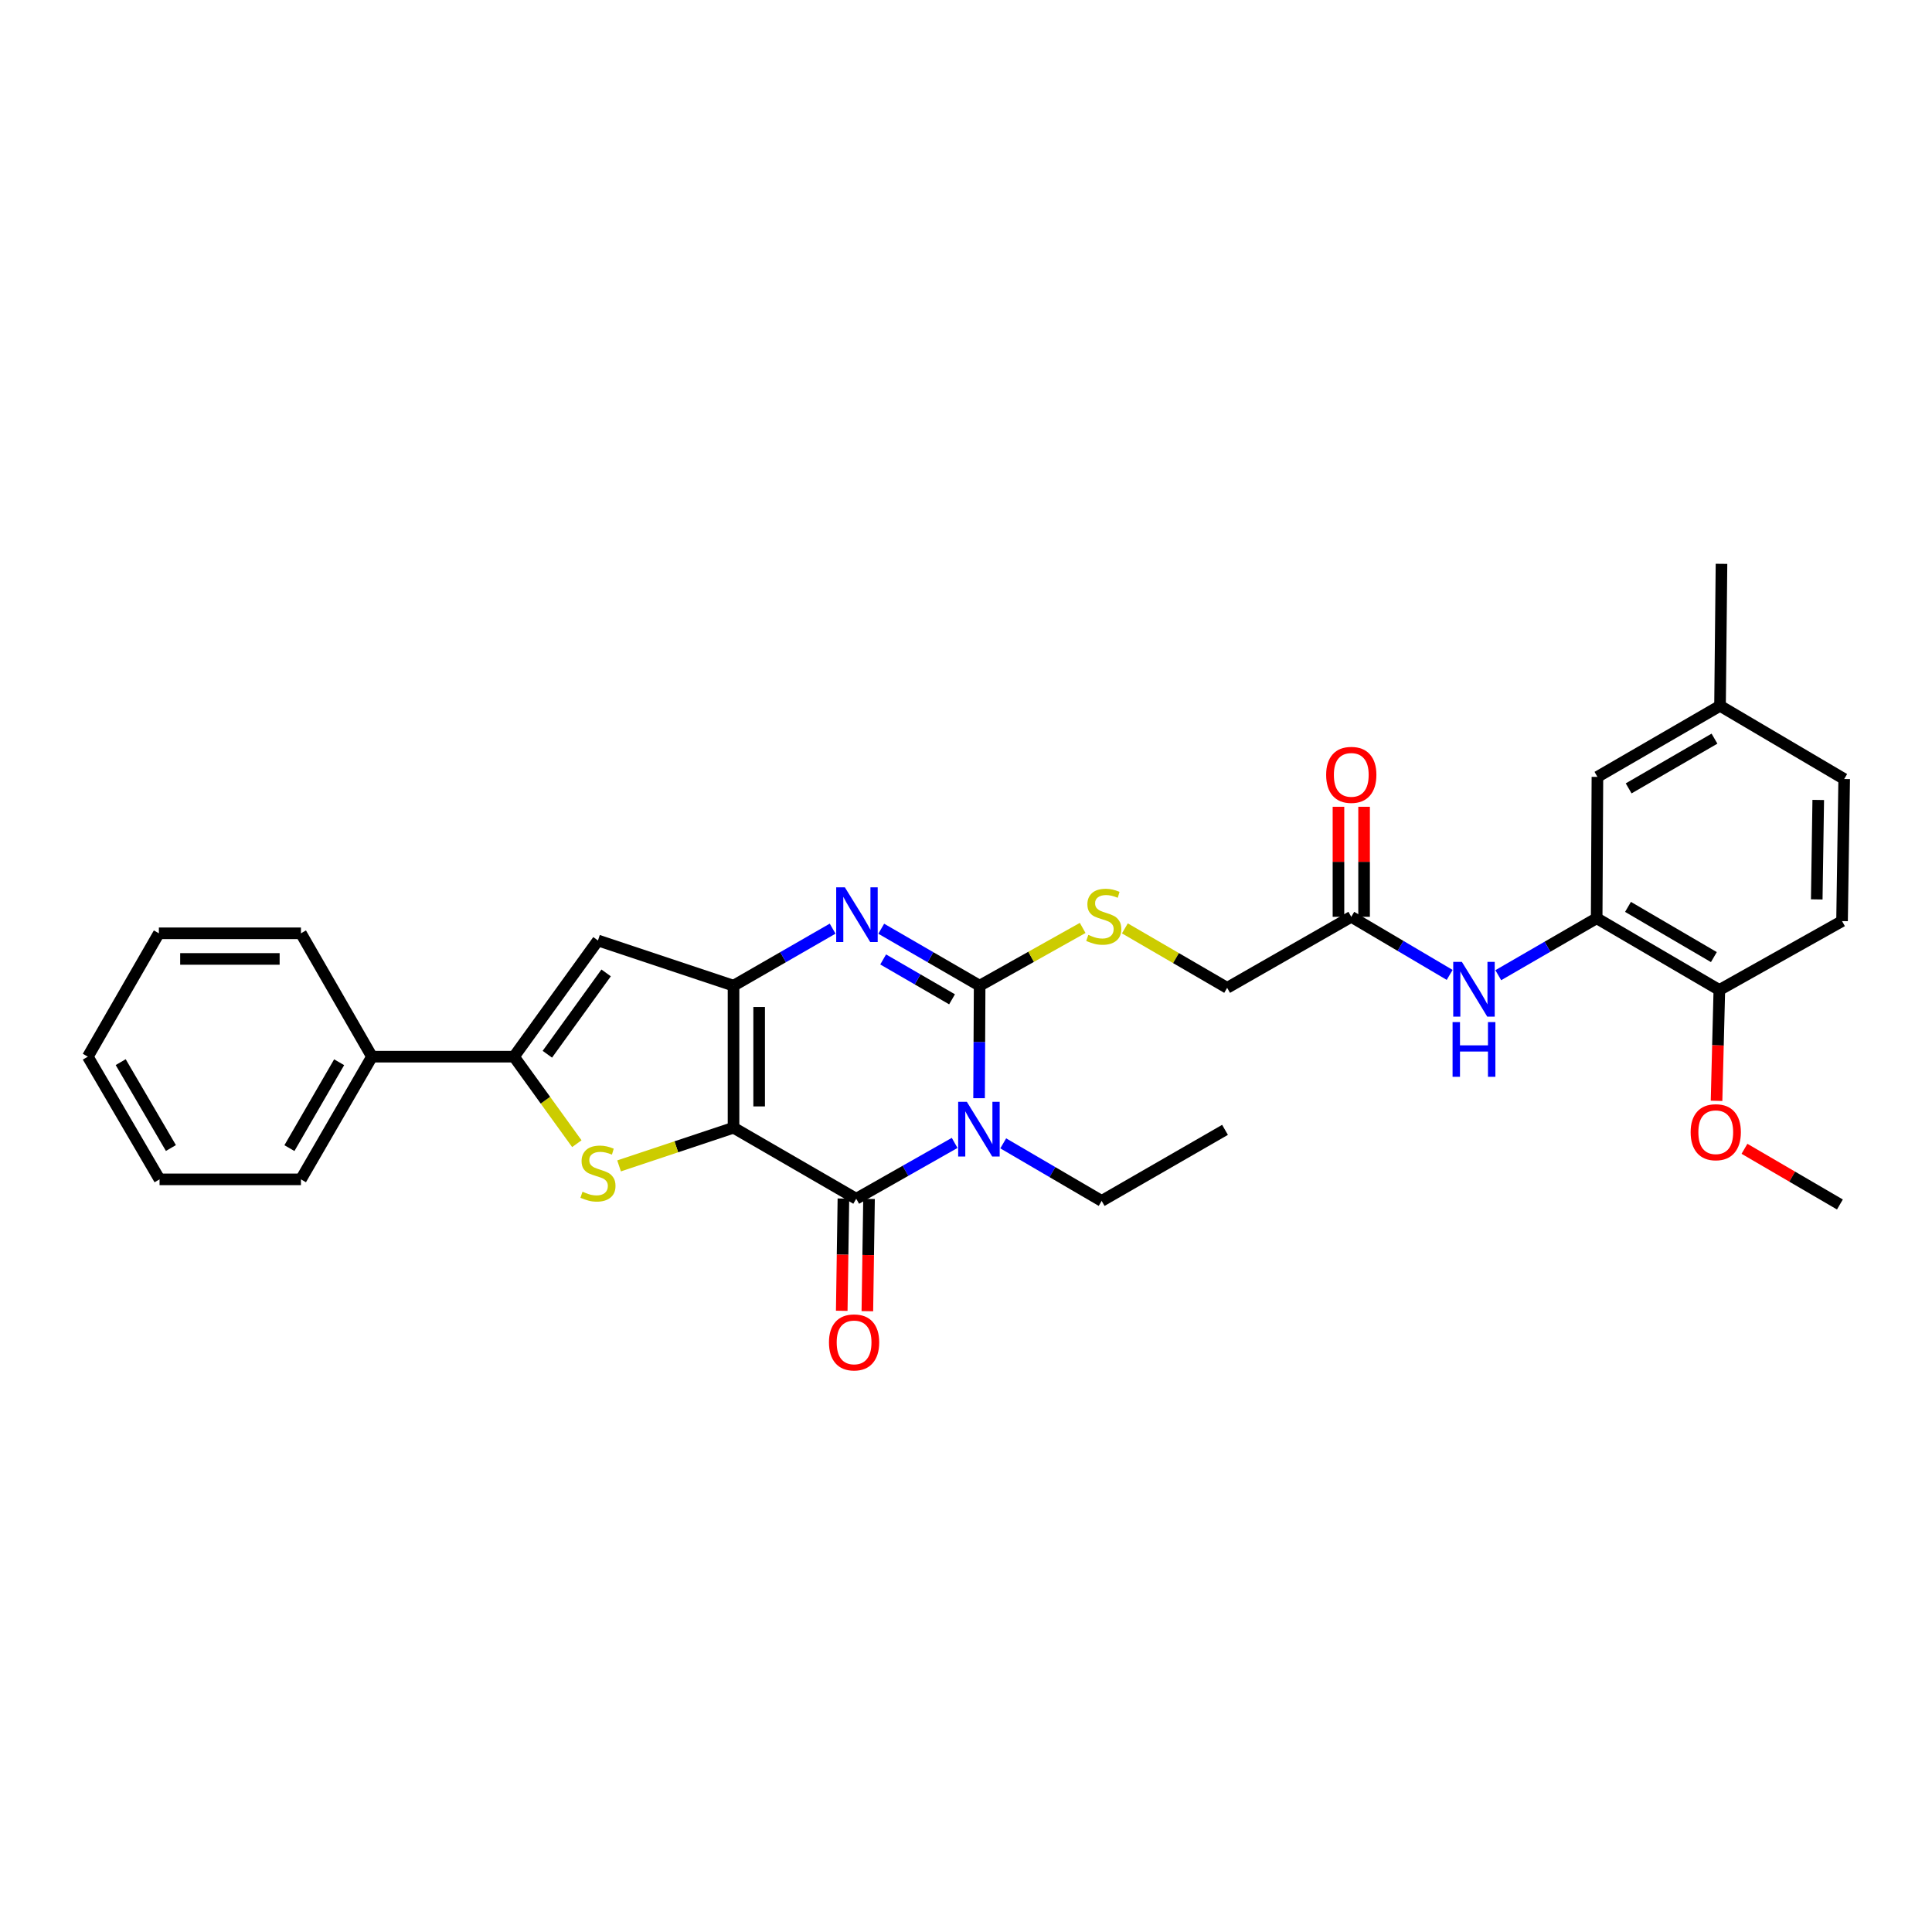 <?xml version='1.0' encoding='iso-8859-1'?>
<svg version='1.1' baseProfile='full'
              xmlns='http://www.w3.org/2000/svg'
                      xmlns:rdkit='http://www.rdkit.org/xml'
                      xmlns:xlink='http://www.w3.org/1999/xlink'
                  xml:space='preserve'
width='1000px' height='1000px' viewBox='0 0 1000 1000'>
<!-- END OF HEADER -->
<rect style='opacity:1.0;fill:#FFFFFF;stroke:none' width='1000' height='1000' x='0' y='0'> </rect>
<path class='bond-1' d='M 379.674,583.706 L 379.674,510.191' style='fill:none;fill-rule:evenodd;stroke:#000000;stroke-width:6px;stroke-linecap:butt;stroke-linejoin:miter;stroke-opacity:1' />
<path class='bond-1' d='M 392.935,572.679 L 392.935,521.218' style='fill:none;fill-rule:evenodd;stroke:#000000;stroke-width:6px;stroke-linecap:butt;stroke-linejoin:miter;stroke-opacity:1' />
<path class='bond-2' d='M 379.674,583.706 L 443.178,620.468' style='fill:none;fill-rule:evenodd;stroke:#000000;stroke-width:6px;stroke-linecap:butt;stroke-linejoin:miter;stroke-opacity:1' />
<path class='bond-5' d='M 379.674,583.706 L 350.054,593.586' style='fill:none;fill-rule:evenodd;stroke:#000000;stroke-width:6px;stroke-linecap:butt;stroke-linejoin:miter;stroke-opacity:1' />
<path class='bond-5' d='M 350.054,593.586 L 320.433,603.466' style='fill:none;fill-rule:evenodd;stroke:#CCCC00;stroke-width:6px;stroke-linecap:butt;stroke-linejoin:miter;stroke-opacity:1' />
<path class='bond-0' d='M 494.124,591.57 L 468.651,606.019' style='fill:none;fill-rule:evenodd;stroke:#0000FF;stroke-width:6px;stroke-linecap:butt;stroke-linejoin:miter;stroke-opacity:1' />
<path class='bond-0' d='M 468.651,606.019 L 443.178,620.468' style='fill:none;fill-rule:evenodd;stroke:#000000;stroke-width:6px;stroke-linecap:butt;stroke-linejoin:miter;stroke-opacity:1' />
<path class='bond-3' d='M 506.769,568.427 L 506.913,539.309' style='fill:none;fill-rule:evenodd;stroke:#0000FF;stroke-width:6px;stroke-linecap:butt;stroke-linejoin:miter;stroke-opacity:1' />
<path class='bond-3' d='M 506.913,539.309 L 507.058,510.191' style='fill:none;fill-rule:evenodd;stroke:#000000;stroke-width:6px;stroke-linecap:butt;stroke-linejoin:miter;stroke-opacity:1' />
<path class='bond-17' d='M 519.269,591.799 L 544.742,606.693' style='fill:none;fill-rule:evenodd;stroke:#0000FF;stroke-width:6px;stroke-linecap:butt;stroke-linejoin:miter;stroke-opacity:1' />
<path class='bond-17' d='M 544.742,606.693 L 570.215,621.588' style='fill:none;fill-rule:evenodd;stroke:#000000;stroke-width:6px;stroke-linecap:butt;stroke-linejoin:miter;stroke-opacity:1' />
<path class='bond-4' d='M 379.674,510.191 L 405.323,495.431' style='fill:none;fill-rule:evenodd;stroke:#000000;stroke-width:6px;stroke-linecap:butt;stroke-linejoin:miter;stroke-opacity:1' />
<path class='bond-4' d='M 405.323,495.431 L 430.971,480.67' style='fill:none;fill-rule:evenodd;stroke:#0000FF;stroke-width:6px;stroke-linecap:butt;stroke-linejoin:miter;stroke-opacity:1' />
<path class='bond-7' d='M 379.674,510.191 L 309.503,486.786' style='fill:none;fill-rule:evenodd;stroke:#000000;stroke-width:6px;stroke-linecap:butt;stroke-linejoin:miter;stroke-opacity:1' />
<path class='bond-12' d='M 436.549,620.369 L 436.116,649.418' style='fill:none;fill-rule:evenodd;stroke:#000000;stroke-width:6px;stroke-linecap:butt;stroke-linejoin:miter;stroke-opacity:1' />
<path class='bond-12' d='M 436.116,649.418 L 435.684,678.467' style='fill:none;fill-rule:evenodd;stroke:#FF0000;stroke-width:6px;stroke-linecap:butt;stroke-linejoin:miter;stroke-opacity:1' />
<path class='bond-12' d='M 449.808,620.567 L 449.376,649.615' style='fill:none;fill-rule:evenodd;stroke:#000000;stroke-width:6px;stroke-linecap:butt;stroke-linejoin:miter;stroke-opacity:1' />
<path class='bond-12' d='M 449.376,649.615 L 448.943,678.664' style='fill:none;fill-rule:evenodd;stroke:#FF0000;stroke-width:6px;stroke-linecap:butt;stroke-linejoin:miter;stroke-opacity:1' />
<path class='bond-9' d='M 507.058,510.191 L 533.721,495.243' style='fill:none;fill-rule:evenodd;stroke:#000000;stroke-width:6px;stroke-linecap:butt;stroke-linejoin:miter;stroke-opacity:1' />
<path class='bond-9' d='M 533.721,495.243 L 560.384,480.296' style='fill:none;fill-rule:evenodd;stroke:#CCCC00;stroke-width:6px;stroke-linecap:butt;stroke-linejoin:miter;stroke-opacity:1' />
<path class='bond-32' d='M 507.058,510.191 L 481.593,495.45' style='fill:none;fill-rule:evenodd;stroke:#000000;stroke-width:6px;stroke-linecap:butt;stroke-linejoin:miter;stroke-opacity:1' />
<path class='bond-32' d='M 481.593,495.45 L 456.128,480.709' style='fill:none;fill-rule:evenodd;stroke:#0000FF;stroke-width:6px;stroke-linecap:butt;stroke-linejoin:miter;stroke-opacity:1' />
<path class='bond-32' d='M 492.775,517.245 L 474.949,506.926' style='fill:none;fill-rule:evenodd;stroke:#000000;stroke-width:6px;stroke-linecap:butt;stroke-linejoin:miter;stroke-opacity:1' />
<path class='bond-32' d='M 474.949,506.926 L 457.124,496.607' style='fill:none;fill-rule:evenodd;stroke:#0000FF;stroke-width:6px;stroke-linecap:butt;stroke-linejoin:miter;stroke-opacity:1' />
<path class='bond-6' d='M 298.568,591.97 L 282.303,569.45' style='fill:none;fill-rule:evenodd;stroke:#CCCC00;stroke-width:6px;stroke-linecap:butt;stroke-linejoin:miter;stroke-opacity:1' />
<path class='bond-6' d='M 282.303,569.45 L 266.038,546.93' style='fill:none;fill-rule:evenodd;stroke:#000000;stroke-width:6px;stroke-linecap:butt;stroke-linejoin:miter;stroke-opacity:1' />
<path class='bond-14' d='M 266.038,546.93 L 192.53,546.93' style='fill:none;fill-rule:evenodd;stroke:#000000;stroke-width:6px;stroke-linecap:butt;stroke-linejoin:miter;stroke-opacity:1' />
<path class='bond-31' d='M 266.038,546.93 L 309.503,486.786' style='fill:none;fill-rule:evenodd;stroke:#000000;stroke-width:6px;stroke-linecap:butt;stroke-linejoin:miter;stroke-opacity:1' />
<path class='bond-31' d='M 283.306,545.676 L 313.731,503.575' style='fill:none;fill-rule:evenodd;stroke:#000000;stroke-width:6px;stroke-linecap:butt;stroke-linejoin:miter;stroke-opacity:1' />
<path class='bond-8' d='M 826.433,475.279 L 800.968,490.02' style='fill:none;fill-rule:evenodd;stroke:#000000;stroke-width:6px;stroke-linecap:butt;stroke-linejoin:miter;stroke-opacity:1' />
<path class='bond-8' d='M 800.968,490.02 L 775.504,504.761' style='fill:none;fill-rule:evenodd;stroke:#0000FF;stroke-width:6px;stroke-linecap:butt;stroke-linejoin:miter;stroke-opacity:1' />
<path class='bond-13' d='M 826.433,475.279 L 889.929,512.408' style='fill:none;fill-rule:evenodd;stroke:#000000;stroke-width:6px;stroke-linecap:butt;stroke-linejoin:miter;stroke-opacity:1' />
<path class='bond-13' d='M 842.651,469.401 L 887.099,495.392' style='fill:none;fill-rule:evenodd;stroke:#000000;stroke-width:6px;stroke-linecap:butt;stroke-linejoin:miter;stroke-opacity:1' />
<path class='bond-15' d='M 826.433,475.279 L 826.823,402.109' style='fill:none;fill-rule:evenodd;stroke:#000000;stroke-width:6px;stroke-linecap:butt;stroke-linejoin:miter;stroke-opacity:1' />
<path class='bond-18' d='M 582.232,480.526 L 608.701,495.915' style='fill:none;fill-rule:evenodd;stroke:#CCCC00;stroke-width:6px;stroke-linecap:butt;stroke-linejoin:miter;stroke-opacity:1' />
<path class='bond-18' d='M 608.701,495.915 L 635.17,511.303' style='fill:none;fill-rule:evenodd;stroke:#000000;stroke-width:6px;stroke-linecap:butt;stroke-linejoin:miter;stroke-opacity:1' />
<path class='bond-10' d='M 750.345,504.61 L 724.882,489.576' style='fill:none;fill-rule:evenodd;stroke:#0000FF;stroke-width:6px;stroke-linecap:butt;stroke-linejoin:miter;stroke-opacity:1' />
<path class='bond-10' d='M 724.882,489.576 L 699.418,474.542' style='fill:none;fill-rule:evenodd;stroke:#000000;stroke-width:6px;stroke-linecap:butt;stroke-linejoin:miter;stroke-opacity:1' />
<path class='bond-11' d='M 699.418,474.542 L 635.17,511.303' style='fill:none;fill-rule:evenodd;stroke:#000000;stroke-width:6px;stroke-linecap:butt;stroke-linejoin:miter;stroke-opacity:1' />
<path class='bond-16' d='M 706.048,474.542 L 706.048,446.065' style='fill:none;fill-rule:evenodd;stroke:#000000;stroke-width:6px;stroke-linecap:butt;stroke-linejoin:miter;stroke-opacity:1' />
<path class='bond-16' d='M 706.048,446.065 L 706.048,417.588' style='fill:none;fill-rule:evenodd;stroke:#FF0000;stroke-width:6px;stroke-linecap:butt;stroke-linejoin:miter;stroke-opacity:1' />
<path class='bond-16' d='M 692.788,474.542 L 692.788,446.065' style='fill:none;fill-rule:evenodd;stroke:#000000;stroke-width:6px;stroke-linecap:butt;stroke-linejoin:miter;stroke-opacity:1' />
<path class='bond-16' d='M 692.788,446.065 L 692.788,417.588' style='fill:none;fill-rule:evenodd;stroke:#FF0000;stroke-width:6px;stroke-linecap:butt;stroke-linejoin:miter;stroke-opacity:1' />
<path class='bond-19' d='M 889.929,512.408 L 953.44,476.759' style='fill:none;fill-rule:evenodd;stroke:#000000;stroke-width:6px;stroke-linecap:butt;stroke-linejoin:miter;stroke-opacity:1' />
<path class='bond-22' d='M 889.929,512.408 L 889.205,541.098' style='fill:none;fill-rule:evenodd;stroke:#000000;stroke-width:6px;stroke-linecap:butt;stroke-linejoin:miter;stroke-opacity:1' />
<path class='bond-22' d='M 889.205,541.098 L 888.481,569.787' style='fill:none;fill-rule:evenodd;stroke:#FF0000;stroke-width:6px;stroke-linecap:butt;stroke-linejoin:miter;stroke-opacity:1' />
<path class='bond-23' d='M 192.53,546.93 L 155.768,610.434' style='fill:none;fill-rule:evenodd;stroke:#000000;stroke-width:6px;stroke-linecap:butt;stroke-linejoin:miter;stroke-opacity:1' />
<path class='bond-23' d='M 175.539,549.812 L 149.806,594.265' style='fill:none;fill-rule:evenodd;stroke:#000000;stroke-width:6px;stroke-linecap:butt;stroke-linejoin:miter;stroke-opacity:1' />
<path class='bond-24' d='M 192.53,546.93 L 155.768,483.08' style='fill:none;fill-rule:evenodd;stroke:#000000;stroke-width:6px;stroke-linecap:butt;stroke-linejoin:miter;stroke-opacity:1' />
<path class='bond-20' d='M 826.823,402.109 L 890.283,365.333' style='fill:none;fill-rule:evenodd;stroke:#000000;stroke-width:6px;stroke-linecap:butt;stroke-linejoin:miter;stroke-opacity:1' />
<path class='bond-20' d='M 842.991,408.066 L 887.413,382.323' style='fill:none;fill-rule:evenodd;stroke:#000000;stroke-width:6px;stroke-linecap:butt;stroke-linejoin:miter;stroke-opacity:1' />
<path class='bond-27' d='M 570.215,621.588 L 634.065,584.811' style='fill:none;fill-rule:evenodd;stroke:#000000;stroke-width:6px;stroke-linecap:butt;stroke-linejoin:miter;stroke-opacity:1' />
<path class='bond-34' d='M 953.44,476.759 L 954.545,403.222' style='fill:none;fill-rule:evenodd;stroke:#000000;stroke-width:6px;stroke-linecap:butt;stroke-linejoin:miter;stroke-opacity:1' />
<path class='bond-34' d='M 940.347,465.529 L 941.121,414.053' style='fill:none;fill-rule:evenodd;stroke:#000000;stroke-width:6px;stroke-linecap:butt;stroke-linejoin:miter;stroke-opacity:1' />
<path class='bond-21' d='M 890.283,365.333 L 954.545,403.222' style='fill:none;fill-rule:evenodd;stroke:#000000;stroke-width:6px;stroke-linecap:butt;stroke-linejoin:miter;stroke-opacity:1' />
<path class='bond-25' d='M 890.283,365.333 L 891.042,291.84' style='fill:none;fill-rule:evenodd;stroke:#000000;stroke-width:6px;stroke-linecap:butt;stroke-linejoin:miter;stroke-opacity:1' />
<path class='bond-26' d='M 902.933,594.615 L 927.634,609.026' style='fill:none;fill-rule:evenodd;stroke:#FF0000;stroke-width:6px;stroke-linecap:butt;stroke-linejoin:miter;stroke-opacity:1' />
<path class='bond-26' d='M 927.634,609.026 L 952.335,623.437' style='fill:none;fill-rule:evenodd;stroke:#000000;stroke-width:6px;stroke-linecap:butt;stroke-linejoin:miter;stroke-opacity:1' />
<path class='bond-28' d='M 155.768,610.434 L 82.584,610.434' style='fill:none;fill-rule:evenodd;stroke:#000000;stroke-width:6px;stroke-linecap:butt;stroke-linejoin:miter;stroke-opacity:1' />
<path class='bond-29' d='M 155.768,483.08 L 82.231,483.08' style='fill:none;fill-rule:evenodd;stroke:#000000;stroke-width:6px;stroke-linecap:butt;stroke-linejoin:miter;stroke-opacity:1' />
<path class='bond-29' d='M 144.738,496.341 L 93.261,496.341' style='fill:none;fill-rule:evenodd;stroke:#000000;stroke-width:6px;stroke-linecap:butt;stroke-linejoin:miter;stroke-opacity:1' />
<path class='bond-33' d='M 82.584,610.434 L 45.455,546.93' style='fill:none;fill-rule:evenodd;stroke:#000000;stroke-width:6px;stroke-linecap:butt;stroke-linejoin:miter;stroke-opacity:1' />
<path class='bond-33' d='M 88.462,594.215 L 62.471,549.763' style='fill:none;fill-rule:evenodd;stroke:#000000;stroke-width:6px;stroke-linecap:butt;stroke-linejoin:miter;stroke-opacity:1' />
<path class='bond-30' d='M 82.231,483.08 L 45.455,546.93' style='fill:none;fill-rule:evenodd;stroke:#000000;stroke-width:6px;stroke-linecap:butt;stroke-linejoin:miter;stroke-opacity:1' />
<path  class='atom-1' d='M 500.429 570.283
L 509.709 585.283
Q 510.629 586.763, 512.109 589.443
Q 513.589 592.123, 513.669 592.283
L 513.669 570.283
L 517.429 570.283
L 517.429 598.603
L 513.549 598.603
L 503.589 582.203
Q 502.429 580.283, 501.189 578.083
Q 499.989 575.883, 499.629 575.203
L 499.629 598.603
L 495.949 598.603
L 495.949 570.283
L 500.429 570.283
' fill='#0000FF'/>
<path  class='atom-5' d='M 437.294 459.269
L 446.574 474.269
Q 447.494 475.749, 448.974 478.429
Q 450.454 481.109, 450.534 481.269
L 450.534 459.269
L 454.294 459.269
L 454.294 487.589
L 450.414 487.589
L 440.454 471.189
Q 439.294 469.269, 438.054 467.069
Q 436.854 464.869, 436.494 464.189
L 436.494 487.589
L 432.814 487.589
L 432.814 459.269
L 437.294 459.269
' fill='#0000FF'/>
<path  class='atom-6' d='M 301.503 616.831
Q 301.823 616.951, 303.143 617.511
Q 304.463 618.071, 305.903 618.431
Q 307.383 618.751, 308.823 618.751
Q 311.503 618.751, 313.063 617.471
Q 314.623 616.151, 314.623 613.871
Q 314.623 612.311, 313.823 611.351
Q 313.063 610.391, 311.863 609.871
Q 310.663 609.351, 308.663 608.751
Q 306.143 607.991, 304.623 607.271
Q 303.143 606.551, 302.063 605.031
Q 301.023 603.511, 301.023 600.951
Q 301.023 597.391, 303.423 595.191
Q 305.863 592.991, 310.663 592.991
Q 313.943 592.991, 317.663 594.551
L 316.743 597.631
Q 313.343 596.231, 310.783 596.231
Q 308.023 596.231, 306.503 597.391
Q 304.983 598.511, 305.023 600.471
Q 305.023 601.991, 305.783 602.911
Q 306.583 603.831, 307.703 604.351
Q 308.863 604.871, 310.783 605.471
Q 313.343 606.271, 314.863 607.071
Q 316.383 607.871, 317.463 609.511
Q 318.583 611.111, 318.583 613.871
Q 318.583 617.791, 315.943 619.911
Q 313.343 621.991, 308.983 621.991
Q 306.463 621.991, 304.543 621.431
Q 302.663 620.911, 300.423 619.991
L 301.503 616.831
' fill='#CCCC00'/>
<path  class='atom-10' d='M 563.305 483.893
Q 563.625 484.013, 564.945 484.573
Q 566.265 485.133, 567.705 485.493
Q 569.185 485.813, 570.625 485.813
Q 573.305 485.813, 574.865 484.533
Q 576.425 483.213, 576.425 480.933
Q 576.425 479.373, 575.625 478.413
Q 574.865 477.453, 573.665 476.933
Q 572.465 476.413, 570.465 475.813
Q 567.945 475.053, 566.425 474.333
Q 564.945 473.613, 563.865 472.093
Q 562.825 470.573, 562.825 468.013
Q 562.825 464.453, 565.225 462.253
Q 567.665 460.053, 572.465 460.053
Q 575.745 460.053, 579.465 461.613
L 578.545 464.693
Q 575.145 463.293, 572.585 463.293
Q 569.825 463.293, 568.305 464.453
Q 566.785 465.573, 566.825 467.533
Q 566.825 469.053, 567.585 469.973
Q 568.385 470.893, 569.505 471.413
Q 570.665 471.933, 572.585 472.533
Q 575.145 473.333, 576.665 474.133
Q 578.185 474.933, 579.265 476.573
Q 580.385 478.173, 580.385 480.933
Q 580.385 484.853, 577.745 486.973
Q 575.145 489.053, 570.785 489.053
Q 568.265 489.053, 566.345 488.493
Q 564.465 487.973, 562.225 487.053
L 563.305 483.893
' fill='#CCCC00'/>
<path  class='atom-11' d='M 756.669 497.88
L 765.949 512.88
Q 766.869 514.36, 768.349 517.04
Q 769.829 519.72, 769.909 519.88
L 769.909 497.88
L 773.669 497.88
L 773.669 526.2
L 769.789 526.2
L 759.829 509.8
Q 758.669 507.88, 757.429 505.68
Q 756.229 503.48, 755.869 502.8
L 755.869 526.2
L 752.189 526.2
L 752.189 497.88
L 756.669 497.88
' fill='#0000FF'/>
<path  class='atom-11' d='M 751.849 529.032
L 755.689 529.032
L 755.689 541.072
L 770.169 541.072
L 770.169 529.032
L 774.009 529.032
L 774.009 557.352
L 770.169 557.352
L 770.169 544.272
L 755.689 544.272
L 755.689 557.352
L 751.849 557.352
L 751.849 529.032
' fill='#0000FF'/>
<path  class='atom-13' d='M 429.073 694.822
Q 429.073 688.022, 432.433 684.222
Q 435.793 680.422, 442.073 680.422
Q 448.353 680.422, 451.713 684.222
Q 455.073 688.022, 455.073 694.822
Q 455.073 701.702, 451.673 705.622
Q 448.273 709.502, 442.073 709.502
Q 435.833 709.502, 432.433 705.622
Q 429.073 701.742, 429.073 694.822
M 442.073 706.302
Q 446.393 706.302, 448.713 703.422
Q 451.073 700.502, 451.073 694.822
Q 451.073 689.262, 448.713 686.462
Q 446.393 683.622, 442.073 683.622
Q 437.753 683.622, 435.393 686.422
Q 433.073 689.222, 433.073 694.822
Q 433.073 700.542, 435.393 703.422
Q 437.753 706.302, 442.073 706.302
' fill='#FF0000'/>
<path  class='atom-17' d='M 686.418 401.069
Q 686.418 394.269, 689.778 390.469
Q 693.138 386.669, 699.418 386.669
Q 705.698 386.669, 709.058 390.469
Q 712.418 394.269, 712.418 401.069
Q 712.418 407.949, 709.018 411.869
Q 705.618 415.749, 699.418 415.749
Q 693.178 415.749, 689.778 411.869
Q 686.418 407.989, 686.418 401.069
M 699.418 412.549
Q 703.738 412.549, 706.058 409.669
Q 708.418 406.749, 708.418 401.069
Q 708.418 395.509, 706.058 392.709
Q 703.738 389.869, 699.418 389.869
Q 695.098 389.869, 692.738 392.669
Q 690.418 395.469, 690.418 401.069
Q 690.418 406.789, 692.738 409.669
Q 695.098 412.549, 699.418 412.549
' fill='#FF0000'/>
<path  class='atom-23' d='M 875.073 586.026
Q 875.073 579.226, 878.433 575.426
Q 881.793 571.626, 888.073 571.626
Q 894.353 571.626, 897.713 575.426
Q 901.073 579.226, 901.073 586.026
Q 901.073 592.906, 897.673 596.826
Q 894.273 600.706, 888.073 600.706
Q 881.833 600.706, 878.433 596.826
Q 875.073 592.946, 875.073 586.026
M 888.073 597.506
Q 892.393 597.506, 894.713 594.626
Q 897.073 591.706, 897.073 586.026
Q 897.073 580.466, 894.713 577.666
Q 892.393 574.826, 888.073 574.826
Q 883.753 574.826, 881.393 577.626
Q 879.073 580.426, 879.073 586.026
Q 879.073 591.746, 881.393 594.626
Q 883.753 597.506, 888.073 597.506
' fill='#FF0000'/>
</svg>
